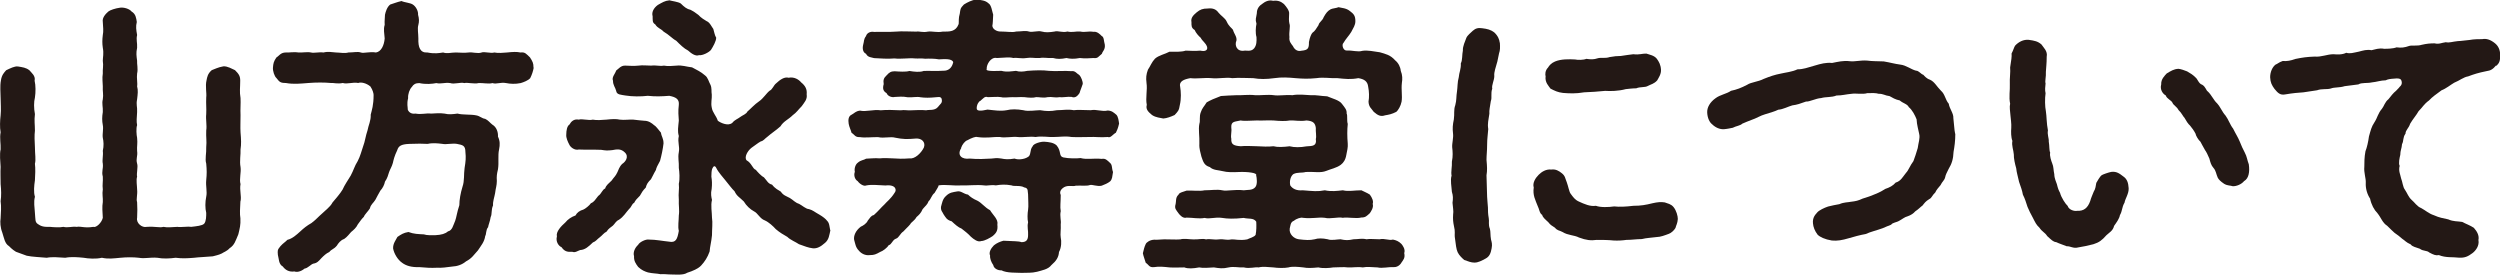 <?xml version="1.0" encoding="UTF-8"?>
<svg id="_レイヤー_2" data-name="レイヤー 2" xmlns="http://www.w3.org/2000/svg" viewBox="0 0 243.44 26.76">
  <defs>
    <style>
      .cls-1 {
        fill: #231815;
      }
    </style>
  </defs>
  <g id="_レイヤー_1-2" data-name="レイヤー 1">
    <path class="cls-1" d="M23.41,19.59c-.03.71-.08,1.22,0,1.67.03.65-.06.96-.2,1.55-.28.65-.37,1.05-.85,1.36-.28.31-.62.4-.76.51-.34.17-.62.2-.88.28-.57.06-1.39.08-1.81.14-.74.06-1.16.08-1.81,0-.57.08-1.24.11-1.78,0-.74-.06-1.19.11-1.81,0-.51-.06-1.19-.06-1.78,0-.68.06-1.16.14-1.81,0-.59.14-1.33.08-1.78,0-.59-.06-1.22-.11-1.78,0-.62-.03-1.24-.11-1.81,0-.57-.06-1.41-.08-1.95-.2-.2-.08-.57-.2-.93-.34-.17-.03-.59-.37-.79-.59-.42-.25-.48-.79-.65-1.3-.2-.51-.23-1.05-.17-1.41.03-.62.08-1.13,0-1.67.08-.54.06-1.08,0-1.67,0-.65-.03-1.1,0-1.67-.03-.51-.11-1.24,0-1.7.03-.54-.11-1.07,0-1.67C-.03,12.41,0,11.73.06,11.22c.06-.51,0-1.22,0-1.67,0-.59-.08-1.13.03-1.72.08-.54.31-.76.51-.99.42-.2.82-.4,1.13-.37.48.08.79.11,1.13.37.2.25.62.54.51,1.02.11.45.11,1.13.03,1.64-.11.42-.11,1.05,0,1.61-.08.68,0,.96,0,1.61-.06.48-.03,1.05,0,1.61,0,.68.11,1.22,0,1.61.06.42.03,1.19,0,1.61-.08.54-.14,1.16,0,1.61-.14.54-.03.99,0,1.58.06.65,0,.88.28,1.07.28.2.54.31,1.19.28.28.03.96.08,1.3,0,.45.11.85-.06,1.3,0,.42-.08.74.14,1.61,0,.28.11.82-.4.93-.88-.03-.54-.08-1.1,0-1.53.03-.42-.08-.76,0-1.24-.06-.48.03-.71,0-1.24-.14-.54.06-.73,0-1.27-.08-.34.06-.79,0-1.24.11-.48.08-.93,0-1.27-.06-.37.08-.85,0-1.24-.08-.42-.08-.79,0-1.27.03-.48-.11-.82,0-1.24.08-.48-.03-.76,0-1.27,0-.31-.08-.79,0-1.24-.03-.4.08-.74,0-1.24,0-.34.11-.71,0-1.27-.06-.42-.06-.76,0-1.24.08-.37.03-.79,0-1.27-.08-.42.28-.79.54-1.02.17-.14.68-.31,1.13-.37.37-.06.93.11,1.13.37.42.25.45.65.51,1.02-.11.45-.06.76.03,1.27-.11.45.03.76,0,1.24-.11.51-.06.79,0,1.27-.03.28.11.79,0,1.24-.06.42.06.96,0,1.24.11.42.06.74,0,1.27-.11.54.03.71,0,1.24s-.08.93,0,1.27c-.11.31-.06.96,0,1.24.06.54-.03.82,0,1.27.08.54-.14.73,0,1.24.11.31-.08.99,0,1.27-.11.31,0,.93,0,1.24.06.51-.11.96,0,1.24.03.57.03.91,0,1.53-.11.51.48.99.93.88.88-.06,1.22.11,1.64,0,.34.08.82.03,1.36,0,.31.06.99-.06,1.33,0,.51-.06,1.08-.11,1.27-.31.2-.23.2-.74.2-1.05-.11-.45-.11-1.05,0-1.58.11-.48-.06-1.02,0-1.61.06-.62.06-.93,0-1.61-.14-.45.03-1.02,0-1.61.06-.57-.03-.96,0-1.61.08-.51-.06-1.05,0-1.61.03-.59-.03-.99,0-1.61.06-.4-.11-1.1.03-1.67.06-.31.11-.65.51-.99.25-.08.59-.28,1.13-.37.4-.03.85.25,1.13.37.37.37.51.57.51,1.02,0,.68-.08,1.07.03,1.7.03.54-.03,1.05,0,1.67,0,.68-.03,1.16,0,1.67.06.71.08,1.13,0,1.67.03.45-.11,1.13,0,1.7.08.51-.14,1.19,0,1.67-.11.62.11,1.13,0,1.67Z"/>
    <path class="cls-1" d="M51.97,6.59c-.06.34-.17.68-.34,1.02-.2.23-.65.4-.93.48-.51.11-1.02.08-1.41,0-.57-.11-.96.14-1.33,0-.4.11-.93-.03-1.36,0-.4.11-1.08-.08-1.39,0-.34-.11-.99.14-1.36,0-.57-.08-.9.11-1.36,0-.4.08-1.02.14-1.67,0-.37,0-.57.14-.71.37-.23.23-.4.71-.37,1.1-.14.57-.03.85-.03,1.13.14.31.42.42.74.37.65.11.99-.06,1.53,0,.48-.03.85-.06,1.3,0,.42.11.82.06,1.27,0,.51.14,1.27.06,1.81.17.37.06.57.31.88.34.34.17.45.37.71.57.4.23.57.74.54,1.16.2.42.2.79.11,1.24-.14.62,0,1.27-.11,1.95-.11.45-.14.68-.11,1.13,0,.45-.11.68-.17,1.19-.06.37-.23.79-.2,1.19-.2.45-.08.85-.23,1.13-.06.42-.23.79-.25.99-.23.25-.17.74-.28.85-.08.59-.42.96-.71,1.41-.42.45-.57.76-1.16,1.07-.37.31-.82.48-1.39.51-.42.06-1.05.14-1.44.11-.59.03-1.05,0-1.72-.06-.76.03-1.3-.14-1.67-.42-.45-.31-.79-.91-.88-1.39-.03-.48.28-.85.42-1.13.37-.25.59-.4,1.07-.48.54.2.93.2,1.5.23.34.11.71.08,1.13.08.59-.03.96-.14,1.22-.37.42-.08.51-.59.71-1.05.11-.28.17-.82.4-1.5,0-.51.11-1.16.31-1.81.2-.57.11-1.19.2-1.81.11-.68.14-.99.08-1.56,0-.65-.28-.68-.82-.79-.45-.08-1.07.08-1.41,0-.48-.06-.99-.11-1.44,0-.48-.03-.99-.03-1.78,0-.85.03-1.07.23-1.19.62-.28.57-.37.99-.42,1.22-.11.4-.25.57-.37.9-.08.25-.17.62-.4.93-.06.31-.23.65-.45.88-.14.23-.34.62-.48.88-.2.34-.45.45-.54.85-.17.28-.51.59-.59.82-.25.23-.45.57-.59.74-.14.31-.4.54-.65.74-.14.14-.37.48-.68.68-.34.11-.57.42-.71.65-.31.37-.48.31-.74.62-.31.14-.54.37-.76.59-.28.31-.42.48-.79.54-.23.06-.54.45-.85.48-.37.31-.76.37-.99.28-.54.08-.9-.17-1.13-.48-.42-.23-.37-.76-.48-1.13-.03-.42-.06-.48.25-.85.28-.31.4-.34.68-.62.48-.11.91-.51,1.22-.79.4-.37.65-.57,1.13-.85.45-.34.59-.54,1.07-.96.23-.23.79-.65.96-1.02.31-.37.76-.88.99-1.27.2-.45.48-.85.79-1.36.28-.51.37-.93.68-1.41.28-.54.34-.91.54-1.47.17-.42.23-.99.42-1.53.08-.48.34-.93.31-1.53.11-.45.28-.9.28-1.92,0-.14-.08-.48-.31-.82-.4-.34-.93-.45-1.19-.34-.51-.11-1.07.14-1.5,0-.51.11-.93-.03-1.16,0-.62-.06-1.44-.06-2.18,0-.79.06-1.44.14-2.21,0-.54,0-.62-.11-.91-.48-.2-.17-.37-.71-.34-1.02.03-.42.08-.62.34-.99.25-.14.4-.48.91-.48.28.03.73-.08,1.24,0,.31.03.85-.08,1.22,0,.28.08.73-.06,1.22,0,.37-.11.9-.03,1.22,0,.34,0,.85.11,1.19,0,.54,0,.88-.11,1.22,0,.28.11.85-.11,1.47,0,.51-.08.79-.68.85-1.36-.03-.54-.14-.88,0-1.33-.03-.42.03-.68.03-.99.06-.28.2-.76.51-.99.37-.11.62-.23,1.1-.34.28.14.85.17,1.1.34.31.2.54.65.51.99.11.4.11.68.03.99-.11.37,0,.82,0,1.33-.03.85.17,1.41.88,1.36.71.14,1.13.06,1.53,0,.4.14.74,0,1.24,0,.45,0,.76.06,1.24,0,.37-.06.88.14,1.27,0,.25-.11.88.11,1.24,0,.34.08.88.03,1.24,0,.54-.06.96-.08,1.3,0,.45-.06.57.14.93.48.25.4.34.54.34.99Z"/>
    <path class="cls-1" d="M61.74,19.76c-.2.08-.23.37-.48.59-.31.34-.54.76-.99,1.05-.31.14-.4.4-.59.57-.23.2-.4.25-.62.59-.25.11-.42.37-.65.54-.28.2-.37.4-.68.51-.42.4-.74.71-1.24.74-.25.08-.48.28-.76.17-.48.03-.76-.03-1.05-.45-.28-.11-.59-.54-.45-1.05-.11-.45.4-.99.82-1.36.25-.31.59-.54.99-.68.14-.28.42-.48.76-.57.17-.06.62-.42.74-.62.34-.14.4-.34.71-.71.34-.23.37-.59.68-.73.08-.31.37-.51.62-.76.28-.4.37-.4.57-.82.08-.17.2-.57.48-.82.28-.17.68-.68.25-1.1-.4-.4-.79-.31-1.24-.23-.51.06-.68.03-1.07-.03-.71-.03-1.55,0-2.18-.03-.42.11-.82-.25-.91-.45-.17-.31-.34-.71-.31-.99,0-.42.08-.85.31-.99.17-.31.45-.57.91-.48.31-.11.96.11,1.36,0,.37.08.93.03,1.33,0,.54-.06.96-.08,1.3,0,.4.06.99-.03,1.33,0,.45.06.76.08,1.07.11.42,0,.74.25.93.42.17.08.4.4.68.74.06.42.25.54.25,1.05-.06.54-.2,1.19-.34,1.7-.23.42-.37.68-.4.88-.25.42-.37.73-.48.9-.31.31-.42.48-.51.82-.31.31-.37.45-.57.79-.31.31-.42.42-.57.71ZM80.86,22.42c-.11.48-.14.9-.51,1.22-.45.4-.79.57-1.19.54-.48-.06-.79-.2-1.36-.4-.28-.2-.85-.42-1.13-.71-.42-.25-.71-.4-1.13-.76-.25-.28-.68-.68-1.07-.85-.48-.17-.68-.71-1.05-.88-.37-.2-.74-.54-.99-.96-.42-.42-.68-.51-.9-.99-.25-.23-.62-.74-.88-1.05-.2-.25-.71-.82-.9-1.22-.14-.28-.28-.2-.4.08-.06.17-.08.45-.08.76.06.37.08.71.03,1.19-.11.48-.03.82.03,1.08-.14.51,0,1.24,0,1.72.08.51,0,1.1,0,1.72-.06.65-.2,1.1-.23,1.58-.2.57-.48.99-.82,1.36-.28.31-.82.54-1.36.71-.37.25-1.05.17-1.5.17s-.74-.06-1.1-.03c-.37-.08-.74-.06-1.22-.17-.28-.08-.65-.23-.96-.54-.25-.34-.42-.57-.4-1.05-.11-.34.06-.79.4-1.1.11-.25.74-.57,1.05-.51.68,0,1.33.14,1.95.2.68.14.82-.25.96-1.05-.11-.42,0-1.02,0-1.5.08-.51-.03-.99,0-1.55-.06-.62.06-1.02,0-1.53.11-.48.06-1.16,0-1.55.03-.59-.11-.96,0-1.53.11-.59-.14-.93,0-1.58-.14-.48-.06-.85,0-1.5-.03-.42-.08-.91,0-1.53.06-.57-.31-.76-.93-.88-.79.06-1.33.08-2.09,0-.68.08-1.5.08-2.18-.03-.42-.08-.85-.06-.9-.45-.08-.34-.31-.54-.31-.99-.14-.34.2-.65.31-.99.23-.17.48-.51.9-.48.34,0,.76.06,1.27,0,.45-.06.74,0,1.24,0,.51-.06.82.08,1.24,0,.42.08.76.03,1.24,0,.51-.06.96.11,1.5.17.51.28.82.4,1.27.79.28.2.37.65.51.88.17.34.08.68.14.99.03.37-.11.79,0,1.27.08.48.42.76.59,1.27.31.23,1.02.54,1.41.2.25-.31.48-.34.85-.62.14-.11.51-.23.62-.48.28-.23.71-.71,1.13-.99.42-.28.71-.79,1.05-1.05.23-.08.4-.54.59-.68.42-.4.85-.68,1.24-.57.54-.11.99.17,1.22.45.42.34.59.68.54,1.16.08.51-.23.79-.48,1.16-.37.37-.48.59-.88.88-.42.42-.9.59-1.19,1.08-.37.34-.93.71-1.24.99-.34.25-.4.42-.68.48-.31.17-.57.4-.9.62-.37.28-.74.91-.48,1.22.51.28.57.82.9.93.14.17.51.59.79.73.31.34.4.62.79.71.31.4.59.51.85.68.25.37.51.42.88.62.34.2.51.45.9.57.28.14.68.51.96.51.4.11.54.28,1.02.54.34.2.62.42.74.59.25.23.23.59.31.91ZM63.55,1.58c-.11-.37.08-.79.51-1.1.42-.23.65-.4,1.13-.45.25.08.85.14,1.1.31.34.34.59.54.96.62.17.08.45.25.74.48.28.31.68.54.82.62.31.11.51.59.65.76.08.25.14.65.28.85,0,.34-.31.88-.51,1.19-.2.25-.85.57-1.16.51-.34.14-.76-.17-1.07-.45-.4-.2-.79-.59-1.16-.96-.34-.17-.71-.59-1.22-.88-.28-.31-.57-.31-.82-.71-.31-.17-.23-.45-.25-.79Z"/>
    <path class="cls-1" d="M93.6,14.42c-.45.71.08,1.13.82,1.02.82.08,1.58.03,2.12,0,.31-.03.51-.08.99,0,.28.06.65.11,1.27,0,.31.14.93.08,1.27-.14.37-.17.17-.68.48-1.05.08-.28.85-.48,1.16-.45.42.03.9.08,1.19.37.48.59.17,1.05.65,1.16.48.11,1.33.11,1.67.06.62.17,1.24,0,2.06.08.37-.06.51.11.82.4.23.2.14.51.28.88-.08.45-.06.68-.28.91-.25.2-.54.31-.82.42-.42.11-.93-.14-1.16-.06-.28.11-.85.03-1.36.06-.31.11-.71-.08-1.13.14-.42.25-.45.54-.34.76,0,.71-.08,1.16,0,1.58-.11.48.06.93,0,1.27.03.54-.06.96,0,1.3.08.34.08.96-.17,1.41-.03.51-.28.88-.74,1.27-.31.42-.91.51-1.39.65-.59.14-.9.08-1.5.11-.54-.03-1.44.03-1.98-.25-.31.03-.74-.17-.79-.51-.2-.28-.34-.65-.31-.93-.14-.28.06-.68.37-.99.28-.23.62-.37.93-.45,1.07.06,1.47.03,1.75.14.51,0,.65-.25.65-.71.03-.4-.11-.76,0-1.22-.08-.31-.06-.88,0-1.22.06-.37,0-.93,0-1.5-.06-.28.06-.62-.37-.68-.37-.23-1.02-.08-1.24-.2-.59-.11-1.05-.08-1.53,0-.51-.08-.76.06-1.16,0-.74-.08-1.5.03-2.18,0-.76.06-1.58-.11-2.23,0-.03.17-.17.34-.4.74-.28.2-.37.65-.57.79-.14.37-.31.45-.59.79-.17.4-.37.57-.59.76-.23.4-.51.48-.62.71-.2.25-.54.54-.68.71-.28.17-.42.59-.68.68-.37.11-.42.57-.74.65-.14.25-.57.57-.82.65-.42.23-.57.31-1.02.31-.45.06-.85-.17-1.07-.45-.31-.31-.34-.68-.45-1.05-.06-.37.14-.88.65-1.27.2-.08.57-.31.68-.59.23-.28.31-.48.59-.54.45-.4.71-.74,1.02-1.02.23-.28.62-.54.99-1.13.14-.17.14-.34.06-.48-.11-.2-.45-.31-.93-.25-.74-.03-1.36-.11-1.89,0-.23.11-.65-.17-.82-.42-.25-.14-.42-.54-.28-.91-.08-.34.08-.74.28-.88.31-.28.59-.25.82-.4.28,0,.85-.08,1.33-.03.45-.06.93,0,1.27,0,.51.03.91.06,1.64,0,.48.08,1.1-.48,1.38-1.05.2-.51-.2-.93-.79-.88-.85.08-1.3.06-1.98-.08-.51-.14-1.1.08-1.7-.06-.65,0-1.33.08-1.75,0-.48.03-.51-.23-.82-.42-.06-.25-.23-.57-.28-.88-.06-.37-.03-.74.28-.88.28-.14.37-.34.82-.4.57.14,1.36-.14,2.01-.03.59-.06,1.27-.03,1.95,0,.42-.06.59.03,1.05,0,.37,0,.91-.06,1.44,0,.25-.08.82.06,1.13-.31.25-.34.48-.37.37-.82-.11-.25-.37-.14-.59-.14-.57.06-1.05.06-1.47,0-.34-.08-.74.03-1.24,0-.54-.11-.96-.03-1.27-.03-.23.06-.65-.03-.79-.37-.34-.2-.4-.45-.28-.88-.06-.4,0-.59.28-.85.25-.28.42-.4.79-.4.45.03,1.05.08,1.44-.03.45.08,1.02.14,1.38,0,.4-.03,1.22.03,2.09-.03.42-.06.68-.34.79-.82-.11-.37-.85-.31-1.39-.28-.42-.08-.99-.08-1.33-.06-.48-.06-.62,0-1.02-.03-.57-.06-1.36.08-1.98,0-.65.06-1.39,0-1.98-.03-.25-.08-.62-.06-.79-.42-.31-.14-.37-.51-.28-.88.11-.37.03-.51.28-.85.06-.25.37-.48.79-.4.62-.03,1.33.03,2.09-.03.71-.06,1.24,0,2.04,0,.23-.06.59.11,1.1,0,.42-.06.88.11,1.44,0,.68,0,1.27.03,1.56-.74.03-.23-.03-.57.11-1.02.06-.4.03-.51.4-.88.37-.23.71-.4,1.24-.51.45.11.82.08,1.16.4.28.17.34.76.45,1.1-.03.57-.03.85-.08,1.07,0,.34.45.59.82.57.59,0,1.13.11,1.5,0,.51,0,.88-.11,1.24,0,.31.11.88-.11,1.24,0,.4.11.76.08,1.27,0,.28-.11.76.14,1.24,0,.48.11.79-.03,1.24,0,.51.11.74-.06,1.3.03.34-.06.65.25.79.4.25.11.2.48.31.85.06.48-.23.65-.28.88-.34.28-.4.48-.82.42-.51.03-.82.06-1.33,0-.57.11-.99.08-1.3,0-.54.11-.93.11-1.3,0-.57.03-.93-.08-1.3,0-.54.03-.82-.08-1.3,0-.54.08-.91-.06-1.27,0-.45-.11-.76-.03-1.61,0-.59-.14-1.02.65-.99,1.05-.06.14.06.17.34.2.31.03.71,0,1.1,0,.51.14,1.05.03,1.41,0,.34.11.73.08,1.1,0,.82-.06,1.5-.08,2.12,0,.65.06,1.53-.03,2.18.03.37-.06.51.23.79.4.14.14.34.62.31.85-.08.28-.23.59-.31.88-.28.42-.51.48-.79.37-.4-.03-.91.08-1.16.03-.54.08-.68-.06-1.16,0-.45.11-.9-.03-1.13,0-.25.08-.68.06-1.13,0-.51-.03-.76.03-1.13,0-.42,0-.9.08-1.13,0-.42-.06-.74,0-1.3,0-.31-.11-.42.11-.74.37-.14.03-.37.4-.34.76.03.23.4.23,1.05.08.79.08,1.22.17,1.87.06.42-.11.99-.11,1.61,0,.48.14,1.22,0,1.64,0,.65.11,1.02.11,1.64,0,.62,0,1.02-.11,1.64,0,.4-.06,1.02,0,1.64,0,.62-.11,1.1.17,1.67.03.42.03.57.2.82.4.2.17.25.65.28.88-.11.48-.2.65-.31.88-.31.17-.51.54-.79.42-.71.06-1.22-.03-1.78,0-.51,0-1.19.03-1.75,0-.65-.11-1.1,0-1.75,0-.45.03-1.1-.11-1.75,0-.54-.08-1.27.06-1.75,0-.45-.06-1.3.11-1.72,0-.74-.03-1.24.14-2.23,0-.14-.06-.57.11-.93.31-.25.08-.51.42-.62.74ZM96.66,22.99c-.25.17-.79.48-1.1.48-.34.14-.74-.17-1.02-.42-.28-.31-.65-.59-.91-.79-.31-.11-.65-.42-.96-.71-.51-.14-.59-.4-.79-.68-.11-.25-.28-.34-.25-.73.11-.37.14-.74.48-1.05.37-.37.68-.37,1.1-.45.37-.08.62.25,1.05.31.23.23.51.42.91.59.45.23.71.65,1.24.93.28.48.82.88.71,1.41.06.54-.08.79-.45,1.1Z"/>
    <path class="cls-1" d="M136.46,25.59c-.23.37-.59.45-.82.42-.37-.03-1.05.14-1.5.03-.59-.03-1.05-.08-1.44,0-.54-.08-1.05.03-1.44,0-.4-.06-.99,0-1.44,0-.37.06-.99.11-1.44,0-.62.06-1.07.08-1.47,0-.54-.06-1.1-.11-1.44,0-.4.08-1.07.06-1.47,0-.57-.03-.99-.11-1.44,0-.37-.06-.85.14-1.44,0-.51.03-.96-.11-1.47,0-.59.14-.93.08-1.44,0-.45.03-1.1.08-1.44,0-.59.11-1.08.14-1.44,0-.54,0-.99.03-1.44,0-.57-.06-1.02-.11-1.5-.03-.51.06-.51-.23-.82-.42-.08-.28-.23-.65-.28-.93.11-.4.11-.54.28-.9.08-.17.4-.4.82-.42.34.03.88-.06,1.3-.03.51,0,.79.03,1.24,0,.37-.11.88,0,1.24,0,.54.03.9-.11,1.27,0,.42-.08.71.06,1.24,0,.54-.06.68.11,1.24,0,.28-.03.79.14,1.53,0,.2-.11.71-.23.82-.45.08-.42.08-.85.06-1.27-.25-.4-.76-.25-1.22-.37-.99.11-1.61.08-2.09,0-.71-.11-1.22.14-1.72,0-.51.11-1.19-.03-1.75-.03-.34.11-.65-.23-.79-.42-.23-.34-.42-.45-.28-.91.06-.2-.03-.65.28-.9.03-.2.54-.31.79-.4.54-.03,1.24.08,1.75-.03.68,0,1.19-.11,1.72,0,.45.11,1.16-.11,2.09,0,.37-.06.85.03,1.13-.31.23-.28.14-.91.08-1.16.06-.11-.14-.2-.45-.25-.34-.06-.85-.08-1.24-.06-.57.03-1.16.03-1.55-.08-.42-.11-.93-.08-1.27-.4-.57-.17-.65-.54-.82-1.02-.08-.4-.23-.71-.2-1.27.03-.68-.11-1.36,0-1.92.11-.31-.03-.71.14-1.13.14-.42.31-.54.57-.96.34-.2.79-.4,1.39-.62.4-.03.96-.06,1.53-.08.45.03,1.1-.08,1.81,0,.48.03,1.22-.08,1.81,0,.48.08,1.13-.06,1.81,0,.57-.11,1.3-.03,1.78,0,.57-.03.93.08,1.61.11.45.2,1.19.37,1.44.74.31.4.48.59.45.93.11.2,0,.68.11,1.02-.06.57-.06,1.22,0,1.92.03.34-.06.71-.14,1.1-.08.48-.28.76-.54.96-.42.31-.96.4-1.41.59-.57.23-1.16.06-2.01.11-.37.11-.79,0-1.19.2-.28.2-.4.68-.31,1.1.2.31.59.54,1.22.48,1.02.08,1.44.14,2.15,0,.62.14,1.22.06,1.75,0,.57.14,1.1,0,1.81,0,.2.11.57.25.82.42.23.31.37.65.28.9.11.37-.17.74-.28.91-.31.28-.42.42-.82.42-.54.14-1.36-.06-1.81.03-.45-.11-1.24.14-1.75,0-.71-.08-1.19.11-2.15,0-.17-.06-.62.08-.85.28-.37.14-.34.48-.42.76-.08.54.4.99.88,1.05.68.08,1.05.11,1.55,0,.31-.11.76-.11,1.27,0,.34.14.96,0,1.24,0,.51.11.76.11,1.27,0,.51,0,.76-.11,1.27,0,.28-.06.79,0,1.27,0,.51-.11.88.14,1.3.03.31.06.57.17.82.42.17.2.4.54.28.9.11.48-.11.68-.28.93ZM111.64,8.03c-.06-.42-.03-.79.14-1.24.23-.34.37-.74.68-1.07.37-.34.99-.45,1.41-.68.54,0,1.19.03,1.58-.11.48,0,.79.06,1.44,0,.45.11.74-.03.65-.37-.14-.4-.45-.54-.62-.88-.2-.17-.48-.48-.59-.76-.34-.2-.31-.45-.31-.76-.08-.4.14-.65.51-.96.34-.28.59-.37,1.07-.37.51-.06.82.08,1.05.4.25.31.65.54.79.85.23.51.48.62.62.82.11.4.4.68.34,1.05-.2.45.03,1.08.73.99.2-.06.68.14.99-.23.25-.31.25-.71.23-1.1-.11-.37-.08-.93,0-1.3-.14-.45-.03-.54.03-.99,0-.28.08-.65.51-.93.31-.25.68-.42,1.08-.31.45-.06.76.06,1.05.31.23.25.54.65.51.93-.03.42-.03.74.03.99.11.25-.06.76,0,1.3-.06.42.17.65.34.88.17.37.48.54.82.45.68-.06.74-.25.74-.85.08-.45.23-.79.34-.9.25-.17.37-.4.59-.74.06-.31.37-.4.51-.79.23-.4.37-.59.68-.76.14-.08.57-.11.76-.2.31.08.74.08,1.1.37.37.28.54.45.54.99,0,.4-.2.65-.4,1.05-.2.34-.54.68-.76,1.07-.2.17-.03.76.31.74.57-.03,1.1.17,1.53.03.54-.08,1.1.06,1.7.14.57.17,1.02.25,1.5.79.31.25.51.65.54,1.02.17.4.17.82.11,1.16-.08.71.06,1.24-.03,1.84-.08.42-.34.85-.51.99-.45.23-.74.28-1.1.34-.4.14-.68.03-1.1-.34-.23-.34-.48-.45-.51-.99.08-.45.06-.99-.03-1.44-.06-.57-.42-.76-.96-.85-.74.14-1.27.08-2.04,0-.73.03-1.3-.11-2.04,0-.82.08-1.3.06-2.04,0-.65-.06-1.33-.11-2.06,0-.79.11-1.41.11-2.06,0-.62,0-1.39-.06-2.04,0-.57-.11-1.36.08-2.04,0-.65-.06-1.39.08-2.04,0-.62.11-1.13.31-.99.85.08.45.11,1.16-.03,1.75-.08.57-.2.65-.51.99-.37.17-.74.31-1.1.34-.31-.08-.71-.08-1.1-.34-.42-.34-.62-.59-.51-.99-.14-.68.08-1.47-.03-2.15ZM125.61,14.25c.42.11,1.02.11,1.61,0,.59-.03,1.02-.03.91-.71.08-.28-.03-.74,0-1.08-.06-.45-.23-.68-.91-.73-.62.11-1.22-.03-1.61,0-.42.08-.99.06-1.61,0-.65-.03-1.08.03-1.61,0-.54,0-1.19.08-1.58,0-.59.14-.96.06-.91.73.06.31-.08.74,0,1.05-.03.54.2.68.91.73.51-.06,1.1,0,1.58,0,.48.03,1.16.06,1.61,0,.42.11.96.08,1.61,0Z"/>
    <path class="cls-1" d="M146.05,4.13c.03.51.03.76-.08,1.07-.08.31-.14.79-.23,1.02-.06.28-.28.79-.23,1.19,0,.4-.28.9-.2,1.22-.17.48,0,.85-.14,1.22-.08.54-.17.9-.14,1.22-.08.62-.2.93-.11,1.5-.03.48-.11.93-.11,1.53s-.06,1.02-.06,1.47c.06.65.08,1.02,0,1.5.03.85.03,1.3.06,2.09.03.28.03.59.08,1.05,0,.34,0,.59.08,1.05.06.28-.06.62.11,1.02.08.28.03.62.11,1.05.06.23.14.45.06.85-.08.45-.2.79-.57.99-.37.2-.76.42-1.13.4-.28,0-.57-.11-.96-.25-.17-.14-.51-.45-.65-.76-.14-.31-.17-.68-.28-1.5-.03-.23.06-.51-.08-1.05-.08-.37-.11-.68-.08-1.13.06-.31-.03-.71-.06-1.13.06-.45.06-.68-.06-1.07-.03-.51-.17-1.13-.03-1.58-.08-.37.06-.88.03-1.36.11-.51.08-.99.03-1.39-.03-.4.14-.93.08-1.36-.06-.48-.03-.85.08-1.36.08-.54-.03-.93.14-1.39.14-.51.08-.82.17-1.36.06-.37.03-.88.17-1.36.03-.45.23-.79.2-1.36.17-.28.11-.85.2-1.24-.03-.4.23-.93.34-1.24.11-.25.42-.48.62-.68.28-.25.54-.31.93-.25.48.06.82.14,1.16.4.37.34.51.71.54,1.02ZM163.38,21.32c-.03.45-.17.62-.23.88-.14.25-.45.51-.65.57-.37.14-.82.31-1.16.31-.59.08-.99.08-1.47.2-.51,0-.96.08-1.5.08-.4.06-.85.08-1.22.06-.59-.06-1.13-.06-1.67-.06-.57.08-1.02.03-1.72-.23-.48-.25-1.07-.2-1.61-.54-.31-.17-.48-.11-.74-.42-.37-.25-.4-.23-.65-.54-.34-.31-.54-.48-.59-.71-.25-.11-.31-.65-.42-.82-.25-.65-.51-1.08-.4-1.84-.14-.45.17-.93.48-1.24.28-.28.71-.57,1.24-.51.42-.06.74.14.99.34.37.28.34.51.51.91.14.37.23.93.37,1.1.25.34.42.59.79.76.54.25,1.13.51,1.67.42.45.17,1.24.14,1.78.06.51.06,1.13.03,1.87-.06.73,0,1.19-.08,1.87-.25.48-.11.82-.14,1.19-.08.28.11.59.14.85.45.28.34.42.88.42,1.16ZM150.51,7.46c-.06-.2-.06-.59.23-.88.11-.2.34-.45.68-.59.59-.25,1.36-.23,1.95-.2.25.06.82.06,1.1-.06.42.06.71.08,1.13-.06.23-.08.76.03,1.13-.11.45-.08.74-.11,1.1-.11.48-.06.85-.14,1.22-.17.57.08.88-.08,1.27-.06.31.11.76.17,1.02.51.2.28.37.57.4,1.05.03.45-.25.82-.37,1.05-.31.34-.59.37-.91.54-.28.17-.74.06-1.13.23-.37,0-.82.06-1.02.08-.74.2-1.5.2-2.01.17-.79.08-1.3.11-2.04.14-.82.14-1.41.11-2.06.06-.51-.06-.79-.2-1.22-.42-.17-.25-.54-.59-.48-1.16Z"/>
    <path class="cls-1" d="M190.4,13.03c0,.71-.08,1.24-.17,1.75-.03.71-.17,1.16-.48,1.67-.17.37-.28.51-.34.82-.08.31-.28.4-.45.76-.17.2-.42.48-.51.71-.31.28-.34.54-.59.65-.37.23-.45.37-.65.62-.2.14-.4.37-.71.57-.17.2-.42.37-.74.48-.28.06-.57.31-.79.42-.31.2-.65.17-.82.4-.25.11-.65.25-.82.34-.54.2-1.16.34-1.67.57-.48.08-1.22.28-1.61.4-.68.2-1.13.28-1.67.23-.68-.11-1.16-.34-1.39-.57-.28-.37-.42-.74-.45-1.1-.06-.57.23-.85.42-1.07.17-.2.68-.45,1.05-.57.25-.06.85-.2,1.1-.23.45-.2.85-.17,1.1-.23.51-.06.73-.11,1.16-.31.25-.08.82-.25,1.13-.4.23-.08.68-.28,1.07-.54.42-.14.76-.31,1.02-.62.51-.14.71-.59,1.02-.96.23-.23.37-.68.71-1.13.14-.34.28-.82.42-1.27.06-.51.25-.96.14-1.39-.06-.34-.23-.88-.25-1.41-.17-.42-.42-.91-.76-1.19-.14-.31-.57-.37-.88-.65-.42-.08-.74-.28-.99-.42-.48-.06-.59-.23-1.07-.23-.25-.08-.68-.08-1.1-.06-.45.14-1.1,0-1.5.06-.65.06-.93.17-1.5.17-.48.2-1.02.11-1.5.25-.51.03-1.13.37-1.47.34-.57.2-.85.31-1.33.37-.4.11-.93.4-1.36.42-.34.17-.93.34-1.3.45-.42.11-.9.42-1.3.54-.25.08-.68.28-.91.37-.2.2-.62.23-.93.4-.17.03-.48.11-.85.14-.42.03-.85-.17-1.16-.48-.23-.17-.45-.57-.48-1.13-.03-.51.28-1.02.79-1.39.48-.37,1.07-.42,1.53-.74.54-.11.99-.28,1.58-.59.37-.25,1.05-.28,1.61-.57.62-.25,1.07-.4,1.64-.51.45-.11,1.13-.17,1.64-.42.57,0,.99-.17,1.7-.37.57-.17,1.08-.31,1.67-.25.57-.11,1.1-.25,1.72-.17.54.06,1.02-.11,1.7-.06.42.06.96.06,1.61.08.65.11,1.02.23,1.61.31.57.06,1.07.48,1.53.59.28,0,.48.34.71.4.14.14.31.37.65.48.45.2.65.65,1.07,1.07.4.34.42.88.76,1.27.08.51.48.93.45,1.41.08.62.08,1.07.17,1.5Z"/>
    <path class="cls-1" d="M207.28,18.32c.03.54-.34,1.02-.4,1.41-.28.48-.2.79-.45,1.22-.06.34-.31.68-.57,1.05-.11.48-.48.65-.74.9-.45.51-.73.71-1.27.88-.51.14-.99.23-1.47.31-.48.14-.79-.14-1.13-.11-.42-.17-.71-.25-1.02-.4-.31-.03-.48-.23-.88-.59-.23-.37-.48-.4-.76-.82-.31-.28-.42-.54-.62-.93-.23-.42-.4-.76-.54-1.1-.14-.42-.23-.76-.45-1.19-.06-.37-.2-.76-.37-1.24-.11-.54-.23-.85-.28-1.33-.11-.37-.25-.99-.23-1.33-.03-.45-.23-.85-.14-1.33-.14-.34-.14-.9-.11-1.27.03-.37-.06-.96-.08-1.22-.03-.42-.11-.79-.03-1.13-.14-.65,0-1.33-.03-1.89-.03-.59.08-1.22.03-1.64.11-.71.17-1.05.14-1.36.17-.31.23-.59.34-.76.34-.37.82-.62,1.33-.57.57.08.88.14,1.24.45.2.31.62.65.51,1.19,0,.71-.06,1.05-.08,1.47.03.51-.11.91-.03,1.13-.03.34-.08.65,0,.96-.08.51-.06,1.33.03,1.75.08.48.06,1.19.2,1.87-.08.4.11.79.08,1.07.08.45.03.85.14,1.1-.08.28.11.82.2,1.05.14.31.11.65.2,1.05,0,.4.2.79.25.96.11.45.17.59.31.85.11.45.54,1.1.74,1.27.11.37.62.54.93.48.62.03,1.02-.25,1.27-.96.08-.31.2-.54.34-.91.17-.25.2-.57.25-.85.11-.17.31-.59.54-.76.14-.08.62-.25.91-.31.48-.06.76.11,1.19.45.34.23.48.59.51,1.13ZM218.53,17.62c-.23.31-.76.54-1.13.51-.2-.08-.48-.03-.82-.23-.37-.25-.51-.4-.62-.59-.17-.37-.17-.68-.42-.96-.23-.25-.31-.57-.4-.91-.14-.34-.31-.68-.42-.82-.17-.31-.37-.65-.45-.82-.2-.17-.45-.59-.48-.79-.14-.28-.37-.59-.54-.79-.17-.14-.37-.45-.54-.76-.11-.08-.28-.48-.57-.74-.17-.34-.51-.48-.59-.71-.11-.25-.57-.4-.65-.71-.31-.17-.59-.59-.45-1.08-.03-.51.34-.85.54-1.07.42-.25.68-.42,1.13-.45.17,0,.68.17.85.25.34.2.54.31.82.59.2.14.31.62.65.71.34.2.4.59.54.65.37.34.59.88.91,1.16.37.42.48.82.82,1.19.28.37.45.91.74,1.27.28.57.45.79.65,1.27.17.42.28.68.48,1.05.23.42.25.79.4,1.16.11.79-.03,1.36-.42,1.61Z"/>
    <path class="cls-1" d="M243.07,6.36c-.34.4-.54.51-.96.57-.82.17-1.16.28-1.78.51-.42.06-.82.4-1.36.62-.34.2-.79.57-1.22.73-.54.4-.91.65-1.22.99-.51.37-.59.62-1.02,1.05-.2.37-.54.74-.82,1.22-.14.45-.45.62-.45.96-.28.37-.17.76-.34,1.02-.03.45-.17.62-.17,1.05-.06.25-.2.85-.06,1.07-.14.48.08.88.14,1.22.14.34.17.85.37,1.1.25.37.34.71.65.99.28.23.54.65.91.79.45.23.74.54,1.27.71.54.25.88.28,1.39.4.51.23.9.17,1.36.25.31.17.79.34,1.13.57.34.37.54.79.45,1.19.11.57-.28,1.05-.57,1.27-.45.34-.76.48-1.33.45-.62-.08-1.27.03-1.95-.25-.31.06-.51-.03-.93-.25-.25-.23-.59-.11-.93-.37-.37-.14-.74-.2-.88-.42-.42-.17-.59-.4-.82-.54-.25-.23-.45-.37-.76-.59-.17-.17-.42-.37-.71-.68-.48-.31-.57-.76-.96-1.24-.31-.31-.59-.82-.71-1.41-.28-.42-.45-.99-.42-1.53.03-.45-.2-.99-.14-1.58,0-.37,0-.93.11-1.5.14-.34.28-.96.34-1.44.17-.59.23-.93.54-1.39.31-.48.31-.82.74-1.33.17-.2.28-.65.62-.91.25-.31.45-.59.74-.82.08-.11.25-.23.34-.37.2-.17.28-.37.17-.65-.08-.2-.4-.2-.62-.17-.48.03-.68.06-.9.17-.45,0-.93.17-1.33.2-.48.11-1.02,0-1.33.2-.42.06-1.02.14-1.33.17-.54.17-.96.08-1.36.23-.37.11-.88,0-1.33.17-.42.06-.96.14-1.33.2-.48.03-1.07.08-1.75.2-.54.11-.76-.17-1.07-.54-.25-.34-.4-.62-.42-1.13,0-.48.2-.99.54-1.24.14-.03.28-.2.68-.34.45.03.76-.03,1.24-.2.68-.14,1.1-.2,1.87-.23.65.06,1.22-.23,1.84-.23.34.03.85.06,1.24-.14.4.11.65,0,1.22-.11.42-.11.79-.23,1.24-.14.37-.08.74-.23,1.22-.14.28,0,.85,0,1.22-.14.45.06.76.03,1.24-.14.25-.08.79.03,1.22-.11.48-.11.82-.14,1.24-.14.45.11.68-.06,1.1-.11.34.08.65-.06,1.19-.11.31,0,.71-.08,1.13-.11.4-.08.93-.08,1.22-.08.42-.08.82.06,1.24.4.31.25.51.62.51,1.16s-.06.74-.37,1.05Z"/>
  </g>
</svg>